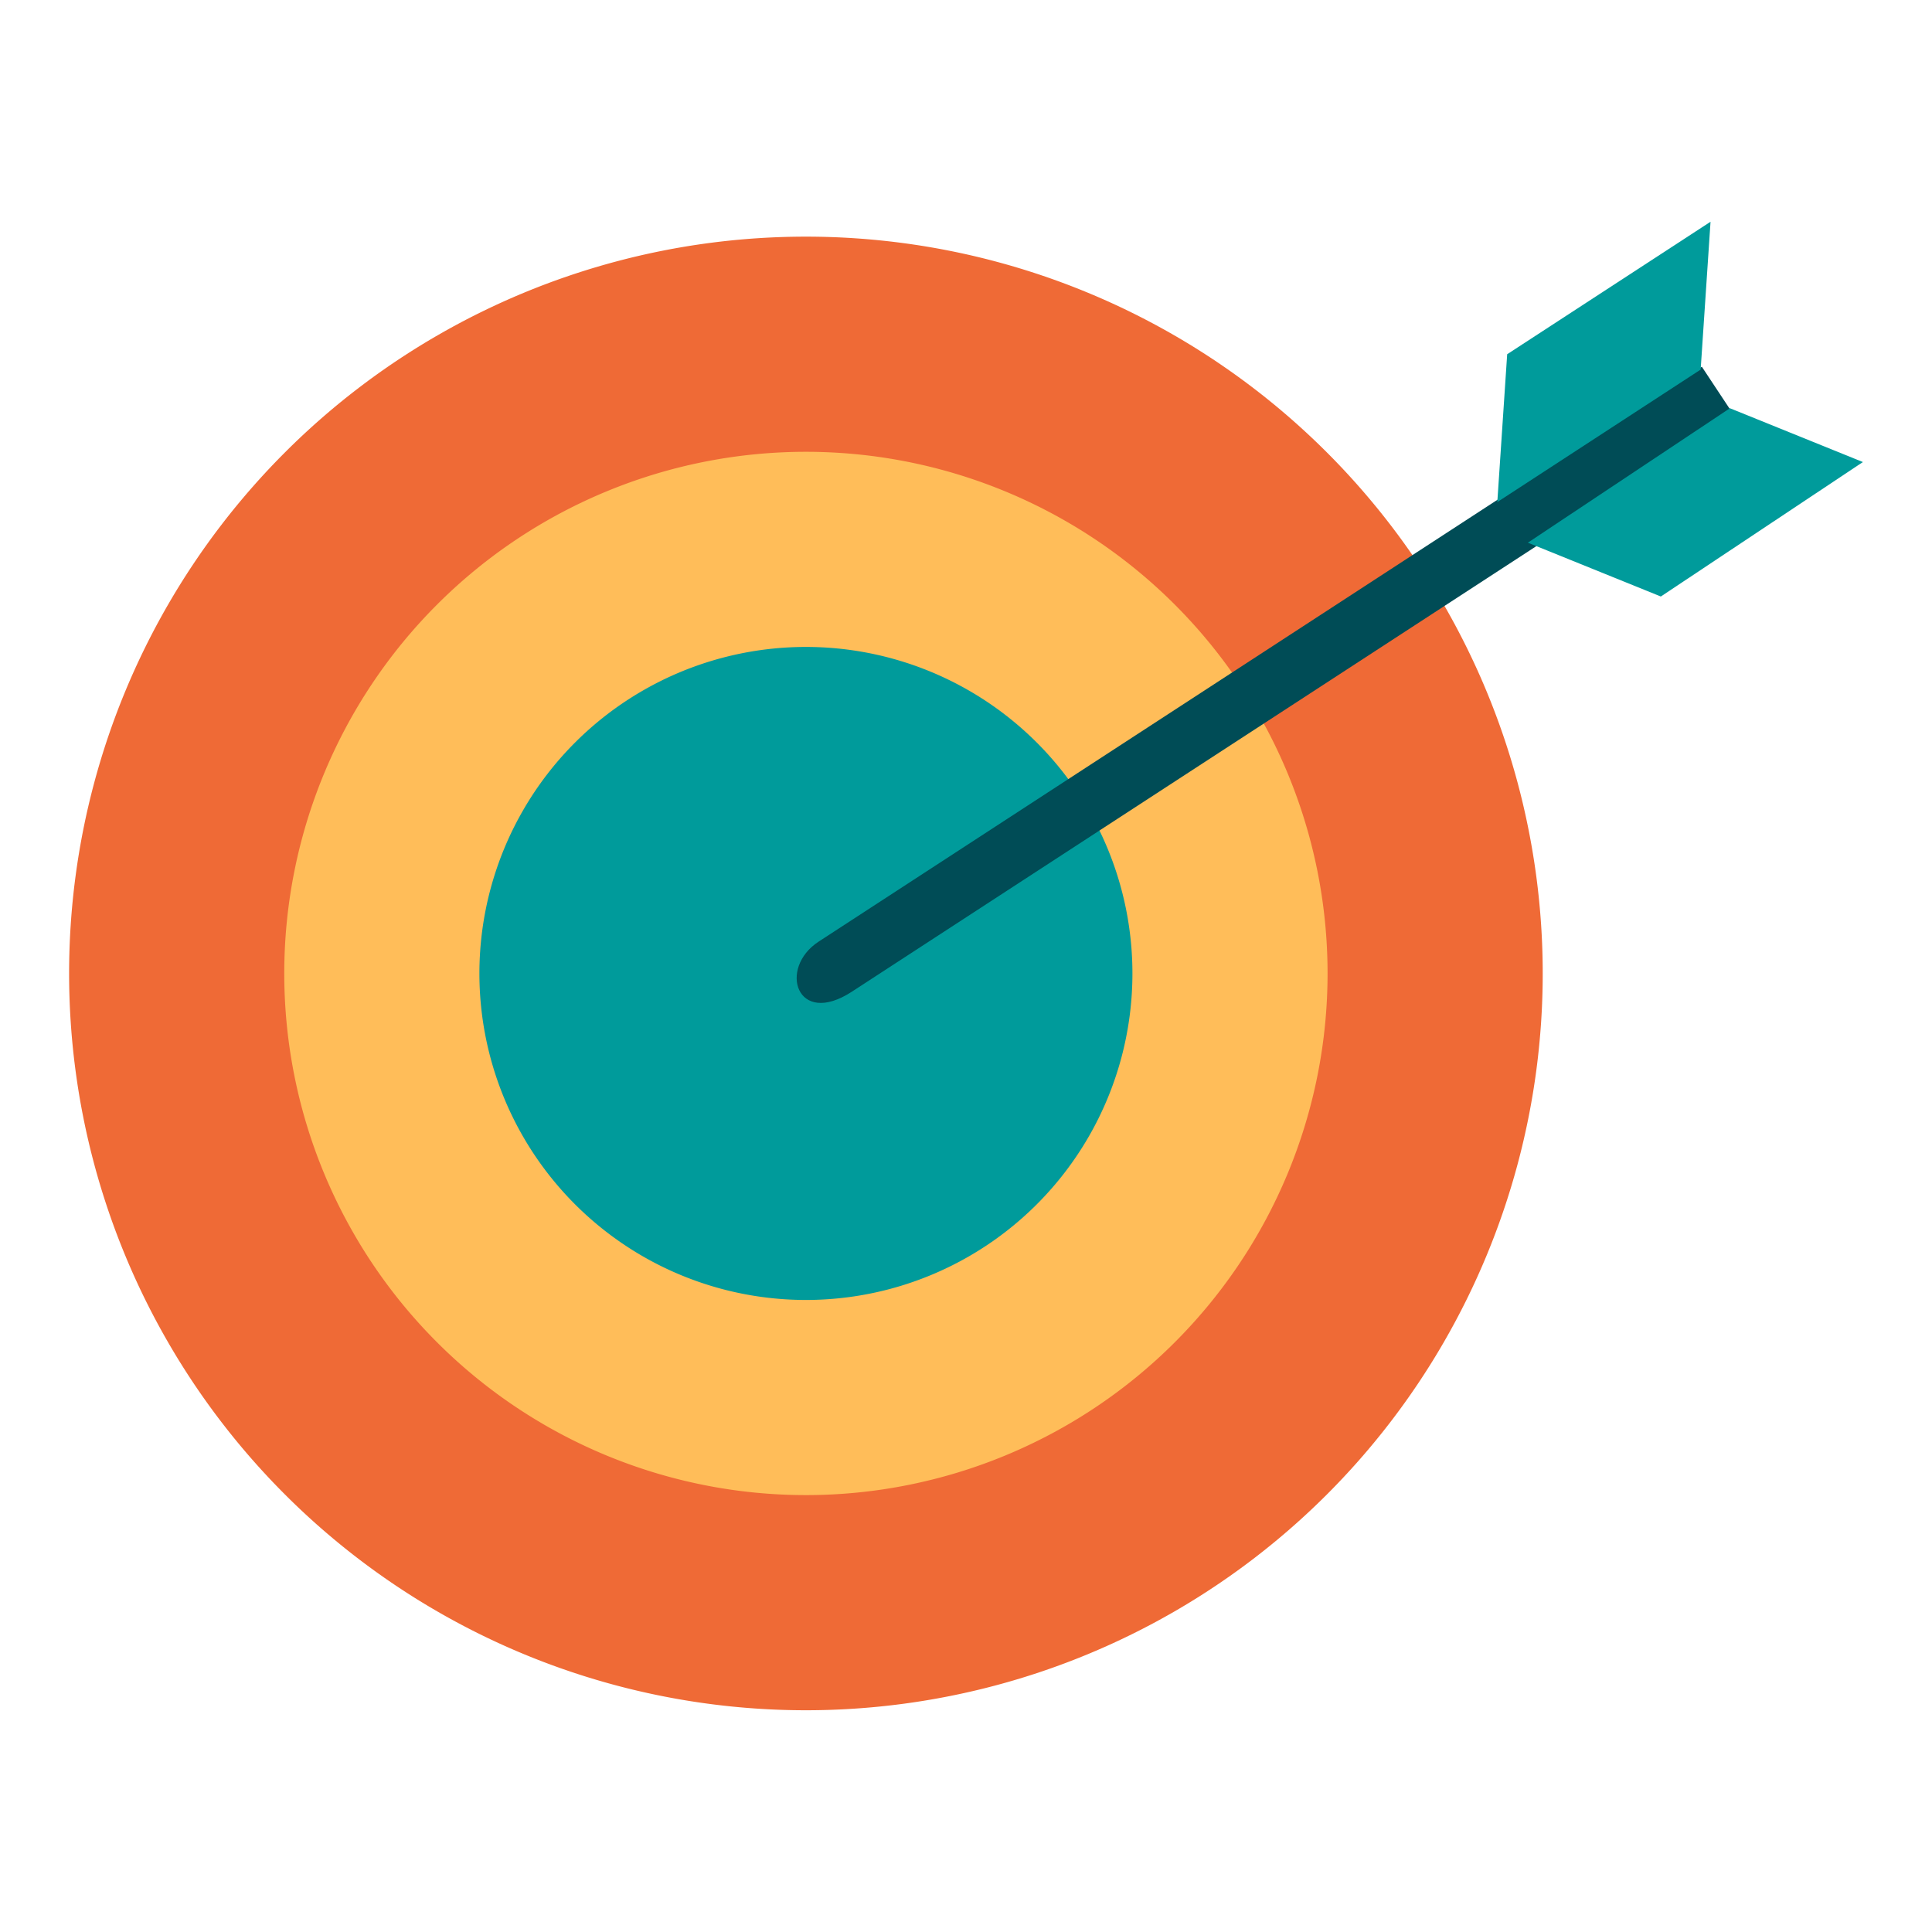 <?xml version="1.0" encoding="UTF-8" standalone="no"?>
<!-- Created with Inkscape (http://www.inkscape.org/) -->

<svg
   version="1.1"
   id="svg1"
   width="1024"
   height="1024"
   viewBox="0 0 1024 1024"
   sodipodi:docname="proposito.svg"
   inkscape:version="1.4 (e7c3feb1, 2024-10-09)"
   xml:space="preserve"
   xmlns:inkscape="http://www.inkscape.org/namespaces/inkscape"
   xmlns:sodipodi="http://sodipodi.sourceforge.net/DTD/sodipodi-0.dtd"
   xmlns="http://www.w3.org/2000/svg"
   xmlns:svg="http://www.w3.org/2000/svg"><defs
     id="defs1" /><sodipodi:namedview
     id="namedview1"
     pagecolor="#505050"
     bordercolor="#ffffff"
     borderopacity="1"
     inkscape:showpageshadow="0"
     inkscape:pageopacity="0"
     inkscape:pagecheckerboard="1"
     inkscape:deskcolor="#505050"
     inkscape:zoom="0.25086864"
     inkscape:cx="904.85603"
     inkscape:cy="261.09282"
     inkscape:window-width="1472"
     inkscape:window-height="808"
     inkscape:window-x="0"
     inkscape:window-y="38"
     inkscape:window-maximized="0"
     inkscape:current-layer="g1" /><g
     inkscape:groupmode="layer"
     inkscape:label="Image"
     id="g1"><path
       id="path172"
       style="fill:#ef6a36;fill-opacity:1;fill-rule:evenodd;stroke-width:0;stroke-linejoin:bevel;stroke-miterlimit:0"
       d="M 817.674,515.948 A 390.522,390.522 0 0 1 427.152,906.47 390.522,390.522 0 0 1 36.629,515.948 390.522,390.522 0 0 1 427.152,125.426 390.522,390.522 0 0 1 817.674,515.948 Z" /><path
       id="path172-98"
       style="fill:#ffbd59;fill-opacity:1;fill-rule:evenodd;stroke-width:0;stroke-linejoin:bevel;stroke-miterlimit:0"
       d="M 703.637,515.948 A 276.486,276.486 0 0 1 427.151,792.433 276.486,276.486 0 0 1 150.666,515.948 276.486,276.486 0 0 1 427.151,239.462 276.486,276.486 0 0 1 703.637,515.948 Z" /><path
       id="path172-9"
       style="fill:#009b9b;fill-opacity:1;fill-rule:evenodd;stroke-width:0;stroke-linejoin:bevel;stroke-miterlimit:0"
       d="M 600.209,515.948 A 173.057,173.057 0 0 1 427.152,689.005 173.057,173.057 0 0 1 254.094,515.948 173.057,173.057 0 0 1 427.152,342.891 173.057,173.057 0 0 1 600.209,515.948 Z" /><path
       id="rect172"
       style="fill:#004c56;fill-rule:evenodd;stroke-width:0;stroke-linejoin:bevel;stroke-miterlimit:0"
       d="m 902.009,194.376 17.576,26.557 -468.11,304.697 c -29.232,19.027 -39.203,-12.48 -17.576,-26.557 z"
       sodipodi:nodetypes="ccssc" /><path
       id="rect173"
       style="fill:#009b9b;fill-rule:evenodd;stroke-width:0;stroke-linejoin:bevel;stroke-miterlimit:0"
       d="M 809.798,287.635 916.892,216.369 987.371,244.896 880.277,316.163 Z"
       sodipodi:nodetypes="ccccc" /><path
       id="rect173-3"
       style="fill:#009b9b;fill-rule:evenodd;stroke-width:0;stroke-linejoin:bevel;stroke-miterlimit:0"
       d="m 798.839,187.751 107.782,-70.221 -5.233,78.356 -107.782,70.221 z"
       sodipodi:nodetypes="ccccc" /></g></svg>

